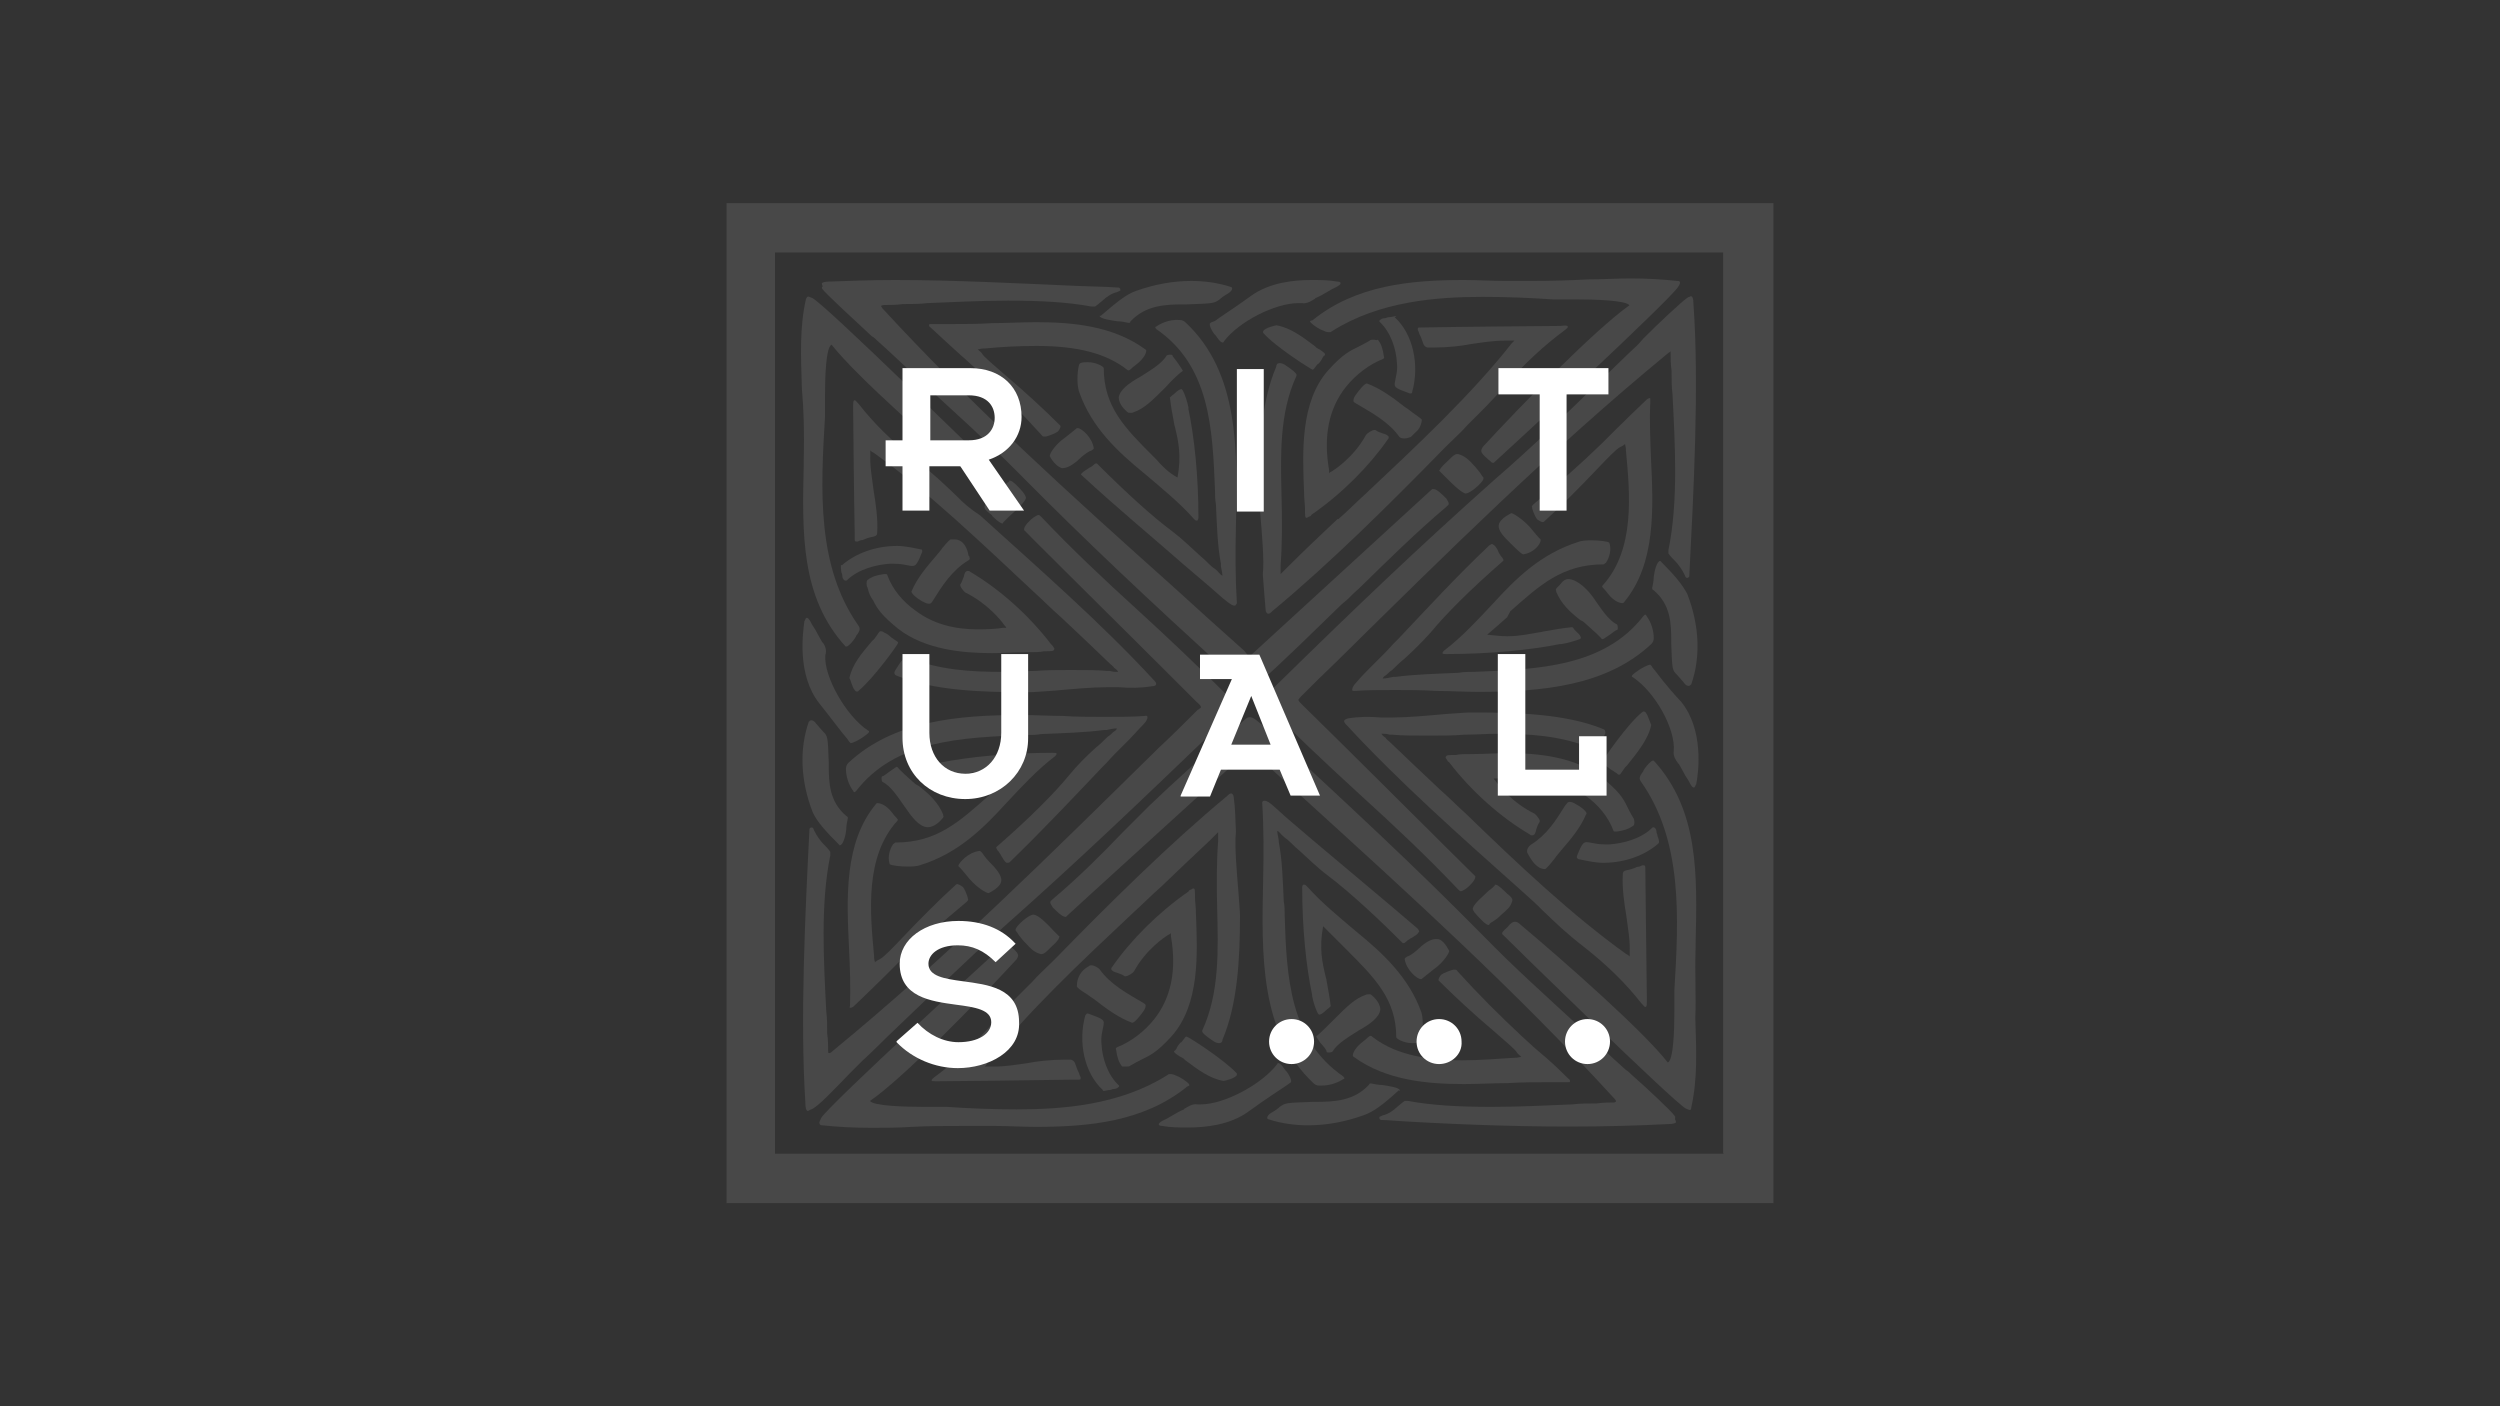 <?xml version="1.0" encoding="utf-8"?>
<!-- Generator: Adobe Illustrator 27.6.1, SVG Export Plug-In . SVG Version: 6.00 Build 0)  -->
<svg version="1.1" id="Layer_1" xmlns="http://www.w3.org/2000/svg" xmlns:xlink="http://www.w3.org/1999/xlink" x="0px" y="0px"
	 viewBox="0 0 800 450" style="enable-background:new 0 0 800 450;" xml:space="preserve">
<rect x="0" y="0" width="800" height="450" fill="#333333" stroke="none"/>
<style type="text/css">
	.st0{opacity:0.41;}
	.st1{opacity:0.25;}
	.st2{fill:#FFFFFF;}
</style>
<g class="st0">
	<g class="st1">
		<path class="st2" d="M232.5,65v320h335V65H232.5z M551.7,369.2H248V80.8h303.4v288.3H551.7z"/>
		<path class="st2" d="M263.1,92.4c0.8,1.3,10.2,9.9,14.8,14.2c0.5,0.5,1.1,1.1,1.6,1.3c5.4,4.8,10.5,9.7,15.3,14.2
			c10.5,9.7,20.4,18.5,30.6,28.7c22.5,22.8,41.8,40.8,68.7,65.4l0.5,0.5c3,2.7,4.3,3.8,5.4,3.8c0.8,0,1.3-0.3,1.9-1.1
			c9.1-8,18.8-17.7,27.4-26l1.9-1.6c1.3-1.3,2.7-2.7,4-3.8c9.1-8.9,17.7-17.4,27.6-25.8c0,0,0,0,0.3-0.3c0.3-0.3,0.5-0.3,0.5-0.8
			c0-0.3-0.3-0.8-0.8-1.6c-1.1-1.1-3-3-4-3c-0.3,0-0.3,0-0.5,0c-0.3,0.3-47.5,43.5-57.4,52.6c-0.5,0.5-1.1,1.1-1.3,1.1
			c0,0-0.3-0.3-0.3-0.5c-0.3-0.3-0.5-0.8-1.3-1.6c-7.5-6.7-15-13.4-22.3-20.1c-33-29.5-64.4-57.9-93.3-89.3
			c-0.5-0.8-0.5-0.8-0.5-0.8s0.5-0.3,1.1-0.3h0.3c1.6,0,3.5,0,5.6-0.3c2.7,0,5.4,0,7.8-0.3c7.8-0.3,16.9-0.8,25.8-0.8
			c10.7,0,19.3,0.5,26.8,1.9c0.5,0,0.8,0,1.1,0c0.8-0.5,1.6-1.3,2.4-1.9c1.1-1.1,3-2.4,4.6-2.7c0.5-0.3,0.8-0.3,1.1-0.5
			c0-0.3,0-0.3,0-0.5c-0.3-0.5-0.3-0.5-1.1-0.5c-4-0.3-8.3-0.3-12.6-0.5c-18.5-0.8-39.4-1.9-58.5-1.9c-8,0-14.8,0.3-20.9,0.5
			c-1.6,0-2.1,0.3-2.4,0.5c0,0.3,0,0.5,0.3,1.1C262.8,91.8,263.1,92.1,263.1,92.4z"/>
		<path class="st2" d="M375.2,113.8c0-0.3-0.3-0.3-0.8-0.3c0,0-0.8,0-1.1,0.3c-1.6,2.7-5.4,4.8-8.3,6.7c-3.8,2.1-6.7,4.3-7,6.7
			c0,1.3,0.8,3,2.7,4.6c0.3,0.3,0.5,0.3,0.8,0.3c0.3,0,0.3,0,0.5,0h0.3c4-1.3,6.7-4.3,9.7-7.2c0.3-0.3,0.8-0.8,1.1-1.1
			c2.1-2.4,4.8-4.8,5.4-5.1l0,0l0,0c0-0.3-0.3-0.5-1.3-2.1C376.3,115.2,375.2,114.1,375.2,113.8z"/>
		<path class="st2" d="M339.8,149.8h0.3c1.9,0,4.3-1.9,5.9-3.5c1.3-1.1,2.4-1.9,3.2-2.1c0.5-0.3,0.8-0.5,0.8-0.8
			c-0.5-3.5-4-6.4-5.1-6.4c-0.3,0-0.3,0-0.3,0c-0.3,0.3-3,2.4-4,3.2c-3,2.1-5.1,5.4-4.6,5.9C337.1,148.2,338.7,149.5,339.8,149.8z"
			/>
		<path class="st2" d="M370.1,147.1L369,146c-8.9-8.9-15.8-15.8-15.8-28.2c0-0.5-2.4-1.9-5.1-1.9c-0.8,0-1.6,0-2.4,0.3l-0.3,0.3
			c-0.5,1.1-1.1,6.2,0,9.1c4,11.3,12.3,19,20.9,26c5.4,4.6,11,9.1,15.8,14.5c0.3,0.3,0.5,0.5,0.8,0.5h0.3c0-0.3,0.3-0.3,0.3-1.1
			c0-13.1-1.3-25.5-3.2-34.6c0-0.3,0-0.3,0-0.5c-0.3-1.6-1.1-4.3-1.9-5.6l-0.3-0.3c-0.5,0-1.3,0.5-2.1,1.3c-0.5,0.5-1.1,0.8-1.3,1.1
			c-0.3,0.3-0.5,0.3-0.3,0.5c0.3,2.7,0.8,5.4,1.3,8c0,0.5,0.3,1.1,0.3,1.3c1.1,4.6,2.1,9.1,0.8,16.1
			C374.1,151.4,371.7,149,370.1,147.1z"/>
		<path class="st2" d="M331.5,103.1c-4.6,0-9.4,0.3-13.9,0.3c-4.6,0.3-9.1,0.3-13.4,0.3c-2.1,0-4,0-5.9,0c-0.3,0-0.3,0-0.5,0
			s-0.5,0-0.5,0.3s0,0.5,0.5,0.8c3.2,3,6.4,5.9,9.7,8.9c1.9,1.6,3.5,3.2,5.1,4.6c7.2,6.7,13.9,13.4,20.7,20.9
			c0.3,0.5,0.5,0.5,0.8,0.5h0.3c0,0,0,0,0.3,0c1.1-0.3,3.2-1.1,3.8-1.6c0.5-0.5,1.1-1.6,0.8-1.9c-4.8-4.8-11.5-11-17.2-15.8
			c-4-3.5-7.5-6.4-7.8-7.2c-0.3-0.5-0.8-0.8-1.1-1.1l-0.3-0.3c0.3,0,1.1-0.3,2.1-0.3h0.3c5.1-0.5,10.7-0.8,16.4-0.8
			c13.1,0,22.5,2.4,29.2,7.8c0,0,0,0,0.3,0c0.3,0,0.5-0.3,0.8-0.5c0.3-0.3,0.8-0.8,1.3-1.1c3.2-2.4,3.5-4.3,3.5-4.6
			c0-0.3,0-0.3-0.3-0.5C356.1,104.2,343,103.1,331.5,103.1z"/>
		<path class="st2" d="M346.5,152.4c10.7,9.9,21.7,19,32.2,28.2l1.3,1.1c2.4,2.1,5.1,4.3,7.5,6.4c1.9,1.6,3.5,3.2,5.4,4.6
			c1.1,0.8,1.6,1.1,2.1,1.1c0.3,0,0.3,0,0.5-0.3c0.3-0.3,0.3-0.5,0.3-0.5c-0.5-7.8-0.5-16.4-0.3-24.9c0.5-23.9,1.1-48.8-16.1-64.9
			c-0.5-0.5-1.1-0.8-1.9-0.8c-3.5-0.3-6.4,1.3-7.5,2.1c-0.3,0-0.3,0.3-0.3,0.3c0,0.3,0.3,0.3,0.3,0.5c17.2,11.8,18,31.9,18.8,51.5
			c0,1.6,0,3,0.3,4.6c0.3,6.7,0.5,13.4,1.6,19v0.8c0.3,1.6,0.5,2.7,0.5,3c-0.3,0-0.8-0.5-1.3-1.1s-1.1-1.1-1.9-1.6
			c-1.3-1.1-2.4-2.4-3.8-3.5c-3-2.7-5.9-5.6-9.1-8c-6.2-4.6-14.2-11.8-24.1-21.7c0,0,0,0-0.3,0s-0.5,0.3-0.8,0.5
			c-0.3,0.3-0.5,0.5-1.1,0.8c-0.3,0-0.5,0.3-0.5,0.3c-1.3,0.8-2.1,1.3-2.4,1.9C346,151.9,346.2,152.2,346.5,152.4z"/>
		<path class="st2" d="M351.9,101.2c0.3,0.8,3.5,1.3,5.6,1.6c1.1,0,2.7,0.3,3.5,0.5h0.3c0.3,0,0.3,0,0.5-0.5l0,0
			c4.8-5.1,11-5.4,17.2-5.4h0.8c8.6-0.3,8.6-0.3,10.5-1.6c0.5-0.5,1.3-1.1,2.7-1.9c0.8-0.5,1.3-1.1,1.3-1.6c0-0.3-0.3-0.5-0.5-0.5
			c-4-1.3-8.3-1.9-12.6-1.9c-5.9,0-11.8,1.1-17.7,3.2c-3.2,1.1-6.4,3.8-11.3,8C351.9,100.9,351.9,100.9,351.9,101.2z"/>
		<path class="st2" d="M422.4,111.9c-0.5-0.3-1.1-0.5-1.3-0.8l-0.3-0.3c-4-3-7.8-5.9-12.3-6.7c-0.3,0-3.8,0.8-4.3,1.9
			c0,0.3,0,0.5,0,0.5c4,4.6,15.6,11.8,15.8,11.8l0,0c0.3,0,0.5-0.3,1.1-1.1c0.3-0.3,0.5-0.8,0.8-0.8c0.5-0.5,1.1-1.3,1.3-1.9
			c0.3-0.5,0.5-0.8,0.8-0.8c0,0,0,0,0-0.3C424,113,423.5,112.7,422.4,111.9z"/>
		<path class="st2" d="M446.5,101.2c-0.5,0-1.3,0.3-2.1,0.3c-0.5,0-0.8,0.3-1.1,0.3c-1.1,0-1.6,0.5-1.9,0.8c0,0.3,0,0.3,0,0.3
			c3.8,3.5,5.4,9.1,5.6,13.1c0.3,2.7-0.3,4.3-0.5,5.6c-0.5,2.4-0.5,2.4,4.6,4.3c0.3,0,0.3,0,0.3,0c0.5,0,0.5-0.3,0.5-0.5
			c2.4-8.6,0.3-18.5-5.6-23.9C447.1,101.2,446.8,101.2,446.5,101.2z"/>
		<path class="st2" d="M449.5,130.2c-3.8-3-7.8-5.9-12.1-7.5l0,0c-0.8,0-2.7,2.4-3.8,4c-0.5,0.8-0.5,1.3-0.5,1.6s0.3,0.5,0.8,0.8
			c5.1,3,10.5,5.9,13.9,10.7c0.3,0.3,0.8,0.5,1.6,0.5c0.8,0,1.6-0.3,2.1-0.5c0.5-0.5,0.8-0.8,1.1-1.1c1.3-1.1,2.1-2.1,2.4-4.3
			c0-0.3-0.8-0.8-3-2.4C451.4,131.5,450.3,130.7,449.5,130.2z"/>
		<path class="st2" d="M439.6,108.7c-0.5,0-1.1,0-1.3,0.3c-1.3,0.8-2.4,1.3-3.5,1.9c-2.7,1.3-5.1,2.4-9.7,7.5
			c-9.1,10.2-8.3,26.3-7.8,39.2c0,2.1,0.3,4,0.3,5.1c0,2.4,0,3,0.5,3l0,0c0.3,0,0.5-0.3,1.1-0.5c0.3,0,0.3-0.3,0.5-0.5
			c9.7-6.7,18.5-15.6,24.4-24.1c0.3-0.3,0.3-0.5,0.3-0.8c-0.3-0.5-0.8-0.8-1.9-1.1c-0.8-0.3-1.6-0.5-2.4-1.1h-0.3
			c-0.8,0-2.4,1.1-2.7,1.6c-3.8,7-9.9,11-10.7,11.5c-0.5,0.3-1.1,0.5-1.1,0.8l0,0c0,0,0,0,0-0.3c0-0.3,0-0.5,0-0.8
			c-1.9-11,0-19.8,5.4-26.6c3.2-4,7.5-7.2,11.8-8.9c0.5-0.3,0.5-0.3,0.3-1.1l0,0c-0.3-2.1-0.8-3.8-1.9-5.1
			C440.4,109,440.1,108.7,439.6,108.7z"/>
		<path class="st2" d="M460.5,150.6c0.3,0.3,1.1,1.1,1.9,1.9c2.1,2.1,4.8,4.8,6.4,5.4c0,0,0,0,0.3,0c1.3,0,5.1-3.2,5.6-4.6
			c0-0.3,0-0.5,0-0.5s-0.5-0.5-0.8-1.1c-0.5-0.8-1.3-1.6-1.9-2.4c-2.1-2.4-3.5-3.5-5.4-4h-0.3c-0.8,0-1.6,0.8-2.4,1.6
			c-0.3,0.3-0.3,0.3-0.5,0.5c-2.7,2.4-2.7,3-2.7,3.2C460.5,150.3,460.5,150.3,460.5,150.6z"/>
		<path class="st2" d="M387.3,103.4c-0.8,0.5,1.3,3.8,1.6,3.8c1.6,2.4,2.1,2.4,2.4,2.4c0,0,0.3,0,0.3-0.3
			c4.8-6.4,16.4-12.3,23.9-12.3c0.3,0,0.8,0,1.1,0c1.6,0.3,3.2-0.8,4-1.3c0.3,0,0.3-0.3,0.3-0.3c1.3-0.5,2.7-1.3,4-2.1
			c0.8-0.5,1.9-1.1,3-1.6c0.8-0.5,1.1-0.8,1.1-1.1c0-0.3-0.5-0.5-1.1-0.5c-2.7-0.5-5.6-0.5-8.3-0.5c-5.6,0-13.4,0.8-19.3,5.1
			c-5.9,4.3-9.9,6.7-11.5,8C387.8,103.1,387.5,103.1,387.3,103.4z"/>
		<path class="st2" d="M405,195.1c0,0.8,0.5,1.3,0.8,1.3c0.5,0,0.8-0.3,1.3-0.8c18.8-15.6,37.6-34.3,55.5-52.6c2.7-2.7,5.1-4.8,7-7
			c3.8-3.8,7.2-7,12.3-12.9c6.2-7,12.3-12.6,18.5-17.2c1.1-0.8,1.3-1.1,1.3-1.3c0-0.5-0.8-0.5-2.4-0.3c-3,0-35.1,0.3-44.8,0.5
			c-0.5,0-0.8,0-0.8,0.3c0,0.3,0,0.3,0,0.5c0.3,0.5,0.5,1.1,0.5,1.3c0.5,0.8,0.8,1.9,1.3,3.2c0.3,0.8,1.1,1.1,1.3,1.1
			c0.8,0,1.6,0,2.4,0c4,0,8.6-0.5,11.5-1.1c3.5-0.5,7.2-1.1,10.7-1.1c0.8,0,1.3,0,2.1,0c0.3,0,0.5,0,0.8,0s0.3,0,0.3,0l-0.3,0.3
			c-0.3,0.3-0.3,0.3-0.5,0.5c-12.9,16.4-30.3,32.7-46.9,48.3c-3,2.7-5.6,5.4-8.6,8h-0.3c-5.1,4.8-10.5,9.9-15.6,15
			c-0.5,0.5-1.1,1.1-1.3,1.3c-0.5,0.5-1.3,1.3-1.3,1.3c0-0.3,0-1.1,0-2.4v-0.5c0.5-6.4,0.5-14.2,0.3-21.7
			c-0.3-13.1-0.8-26.8,4.8-38.9c0-0.3,0.3-0.8-3.8-3.5c-0.5-0.3-1.1-0.5-1.6-0.5c-0.8,0-1.1,0.5-1.1,1.1
			c-4.8,11.3-5.6,25.8-5.6,39.7c0,1.3,0.3,4.3,0.5,7.5c0.5,6.2,1.3,14.8,0.8,19.3C404.4,188.4,404.7,191.3,405,195.1z"/>
		<path class="st2" d="M419.2,102.8c0,0.5,1.9,1.9,3.5,2.7c0.3,0,0.5,0.3,0.8,0.3c0.5,0.3,1.1,0.5,1.9,0.5c0.3,0,0.5,0,0.8-0.3
			c15.3-9.7,33.8-11,48.3-11c7.5,0,15,0.3,22.3,0.8h2.1c1.3,0,3,0,5.1,0c6.2,0,16.4,0.3,17.4,1.9c-11,7.8-34.6,31.9-46.9,45.3
			c-0.3,0.5-0.5,0.8-0.5,1.3c0,0.5,0.5,1.1,1.3,1.9c0.5,0.3,0.8,0.8,1.3,1.1c0.5,0.5,0.8,0.8,1.1,0.8h0.3c4.8-4.3,56.3-52,59-56.3
			c0.5-0.8,0.8-1.3,0.5-1.6c0-0.3-0.5-0.3-0.8-0.3c-4.6-0.5-9.4-0.8-15-0.8c-4.3,0-8.6,0.3-13.4,0.3c-5.6,0.3-11.5,0.5-18.2,0.5
			c-2.4,0-4.8,0-7.2,0h-1.3c-4.3,0-8.9-0.3-13.1-0.3c-16.9,0-34.6,1.6-48.5,12.9C419.2,102.6,419.2,102.8,419.2,102.8z"/>
		<path class="st2" d="M271.7,343.7c1.9-1.9,3.5-3.5,4.3-4.3c3-2.7,5.6-5.4,8.3-8c12.9-12.3,23.9-23.1,37-34.9
			c23.9-21.2,42.4-38.9,70.3-65.7c2.7-2.4,3.5-3.8,3.5-4.8c0-1.1-0.8-1.9-1.9-3c-9.9-9.9-20.4-19.8-28.4-27.1
			c-12.1-11-21.7-20.1-31.4-30.3c0,0,0,0-0.3-0.3c-0.3-0.3-0.5-0.5-0.8-0.5s-0.8,0.3-1.6,0.8c-1.1,0.8-3,2.7-3,3.8
			c0,0.3,0,0.3,0.3,0.5c0.3,0.5,45.9,45.6,54.7,54.5c0.8,0.8,1.6,1.3,1.6,1.9c0,0.3-0.3,0.3-0.5,0.5c0,0-0.3,0.3-0.5,0.3
			c-4.3,4.3-8.3,8.3-12.6,12.3c-34.9,34.3-67.9,67.1-104.1,96.8c-0.3,0.3-0.8,0.8-1.3,0.8c-0.3,0-0.3-0.3-0.3-0.8
			c0-1.6,0-3.5-0.3-5.4c0-2.4,0-5.1-0.3-7.2c-0.8-16.1-1.9-34.3,1.3-49.9c0-0.5,0-0.8,0-1.1c-0.5-0.8-1.3-1.6-2.1-2.4
			c-1.1-1.1-2.4-3-3-4.3c-0.3-0.5-0.3-1.1-0.8-1.1h-0.3c-0.5,0.3-0.5,0.3-0.5,1.1c-1.3,25.5-3,60.4-1.3,86.6c0,2.1,0.3,3,0.8,3
			c0.3,0,0.5-0.3,1.1-0.5C261.5,354.4,267.1,348.5,271.7,343.7z"/>
		<path class="st2" d="M292.6,250.6c-1.9-1.6-5.1-4.6-5.4-5.1c-0.3-0.3-0.5,0-2.4,1.3c-1.1,0.8-2.1,1.6-2.4,1.6c0,0-0.3,0-0.3,0.5
			c0,0.3,0,1.1,0.3,1.3c2.7,1.3,5.1,5.1,7,7.8c2.4,3.5,4.6,6.4,7.2,6.7h0.3c1.3,0,3-0.8,4.6-2.7c0.5-0.5,0.5-0.8,0.3-1.1
			c0,0,0,0,0-0.3c-1.6-3.8-4.3-6.4-7.8-9.1C293.4,251.2,292.8,250.9,292.6,250.6z"/>
		<path class="st2" d="M316.4,285.8L316.4,285.8c2.1-1.1,3.8-2.4,4-3.8c0.3-1.9-1.9-4.3-3.8-6.2c-1.3-1.3-1.9-2.4-2.4-3
			c-0.3-0.3-0.5-0.5-0.8-0.5l0,0c-3.8,0.5-6.4,3.8-6.7,4.6c0,0.3,0,0.3,0,0.3c0.5,0.3,2.4,2.7,3.5,4
			C312.7,284.1,315.6,285.8,316.4,285.8z"/>
		<path class="st2" d="M316.4,254.6c-9.4,8.3-16.6,15-29.8,15c-0.3,0-0.3,0.3-0.8,0.5c-0.3,0.5-2.1,3.2-1.1,6.4
			c0.3,0.5,3.8,0.8,5.6,0.8c1.1,0,3,0,4.3-0.5c12.1-3.8,20.1-11.8,27.4-19.8c4.8-5.1,9.7-10.5,15.6-15c0.3-0.3,0.5-0.5,0.5-0.8
			c0-0.3-0.5-0.3-1.1-0.3l0,0c-13.9,0-27.1,1.3-36.5,3.2c-0.3,0-0.3,0-0.5,0c-1.9,0.3-4.6,1.1-5.9,1.6l-0.3,0.3
			c0,0.5,0.5,1.3,1.3,1.9c0.5,0.5,1.1,1.1,1.1,1.3c0.3,0.3,0.3,0.3,0.5,0.3l0,0c3-0.3,5.9-0.8,8.6-1.3c0.5,0,1.1-0.3,1.6-0.3
			c3.2-0.5,6.4-1.3,10.5-1.3c2.1,0,4.3,0.3,6.4,0.5c-1.9,1.6-4.6,3.8-6.4,5.6L316.4,254.6z"/>
		<path class="st2" d="M271.9,322.5C271.9,322.5,272.2,322.5,271.9,322.5c0.5,0,0.5,0,1.1-0.3c3.2-3,6.4-6.2,9.4-9.1
			c1.6-1.6,3.2-3.2,4.8-4.8c7.2-7,14.2-13.1,22-19.6c0.5-0.5,0.8-0.8,0.5-1.1c0,0,0,0,0-0.3c-0.3-1.1-1.1-3-1.6-3.5
			c-0.8-0.5-1.6-1.1-2.1-0.8c-5.1,4.6-11.5,11-16.6,16.4c-3.8,4-6.7,7-7.8,7.5c-0.5,0.3-1.1,0.5-1.3,0.8c-0.3,0-0.3,0.3-0.3,0.3
			c0-0.3-0.3-0.8-0.3-1.9v-0.3c-1.3-13.9-3-31.7,7.5-43.2c0.3-0.3,0-0.5-0.5-1.1c-0.3-0.3-0.8-0.8-1.1-1.3c-2.4-3.2-4.6-3.2-4.8-3.2
			c-0.3,0-0.3,0-0.5,0.3c-10.2,12.3-9.4,29.8-8.6,46.4c0.3,6.2,0.5,12.3,0.3,18.2C271.9,322,271.9,322.2,271.9,322.5z"/>
		<path class="st2" d="M322.1,276.1C322.3,276.1,322.3,276.1,322.1,276.1c0.5,0,0.8,0,1.1-0.3c10.5-10.2,20.4-20.7,29.8-30.6
			l1.1-1.1c2.1-2.4,4.6-4.8,7-7.2c1.6-1.6,3.2-3.5,4.8-5.1c1.1-1.1,1.3-1.9,1.3-2.4c0-0.3-0.5-0.5-0.8-0.3c-3.8,0.3-8,0.3-13.1,0.3
			c-4.3,0-9.1,0-13.1-0.3c-4.3,0-8.9-0.3-13.4-0.3c-20.4,0-41,1.9-55.3,15.3c-0.5,0.5-0.8,1.1-0.8,1.9c0,2.4,0.8,5.1,2.4,7.2
			c0,0.3,0.3,0.3,0.3,0.3c0.3,0,0.3-0.3,0.5-0.3c12.6-16.4,33.8-17.2,54.5-18c1.6,0,3.2,0,4.8-0.3c7-0.3,14.2-0.5,20.1-1.3h0.8
			c1.3-0.3,2.4-0.5,3-0.5c0,0,0,0,0.3,0c0,0.3-0.5,0.8-1.1,1.1c-0.5,0.5-1.1,1.1-1.9,1.6c-1.1,1.1-2.4,2.4-3.8,3.5
			c-3,2.7-5.9,5.6-8.6,8.9c-4.6,5.6-12.3,13.4-23.1,22.8c-0.3,0.3,0,0.5,0.3,1.1c0.3,0.3,0.5,0.5,0.8,1.1c0.3,0.3,0.3,0.5,0.3,0.5
			C321,274.8,321.5,275.8,322.1,276.1z"/>
		<path class="st2" d="M268.7,270.5C268.7,270.7,269,270.7,268.7,270.5c1.1,0,1.9-3,2.1-5.1c0-1.1,0.3-2.7,0.5-3.5
			c0-0.5,0-0.5-0.5-0.8l0,0c-5.4-4.6-5.6-10.5-5.6-16.4v-0.8c-0.3-8.3-0.3-8.3-1.9-9.9c-0.5-0.5-1.1-1.3-2.1-2.4
			c-0.5-0.8-1.1-1.1-1.6-1.1s-0.5,0.3-0.8,0.5c-3,8.6-2.7,18.8,1.3,29C261.5,263,264.1,265.9,268.7,270.5z"/>
		<path class="st2" d="M273.5,220.8c0.3,0.5,0.5,0.5,0.8,0.5l0,0c0.3,0,0.3,0,0.5-0.3c4.8-4,12.6-14.8,12.6-15.3
			c0-0.3-0.3-0.5-1.3-1.1c-0.3-0.3-0.8-0.5-1.1-0.8c-0.5-0.5-1.3-1.1-1.9-1.3c-0.5-0.3-0.8-0.5-1.1-0.5c0,0,0,0-0.3,0
			c-0.3,0-0.5,0.5-1.3,1.6c-0.3,0.5-0.8,1.1-1.1,1.3l-0.3,0.3c-3.2,3.8-6.2,7.2-7.2,11.8C272.2,217.4,272.7,220,273.5,220.8z"/>
		<path class="st2" d="M269.2,182.8c0,0.5,0.3,0.8,0.3,1.1c0,1.1,0.5,1.9,1.1,1.9h0.3c3.8-3.8,9.7-5.1,13.7-5.4c0.5,0,1.1,0,1.6,0
			c1.9,0,3.2,0.3,4.3,0.5c2.4,0.5,2.7,0.5,4.6-4.3c0-0.3,0-0.5,0-0.5c0-0.3-0.3-0.3-0.5-0.3c-2.4-0.5-5.1-1.1-7.5-1.1
			c-7,0-13.4,2.4-17.7,6.2C269,180.6,269,181.1,269.2,182.8z"/>
		<path class="st2" d="M305.4,172.6c-0.3,0-0.8,0-1.1,0c-0.3,0-1.1,0.8-2.7,2.7c-0.5,0.8-1.3,1.6-1.9,2.4c-3,3.5-6.2,7.2-8,11.5
			c-0.3,0.8,2.7,3,4,3.5c0.5,0.3,1.1,0.5,1.6,0.5s0.8-0.3,1.1-0.8c3-4.8,6.2-9.9,11.5-13.1c0.5-0.3,0.5-0.5,0.3-1.1
			c0-0.3-0.3-0.3-0.3-0.5C309.7,176.3,308.7,172.6,305.4,172.6z"/>
		<path class="st2" d="M279.4,192.1c1.3,2.7,2.7,4.8,8,9.1c8.6,6.7,20.7,7.8,30,7.8l0,0c3.8,0,7.5-0.3,11.3-0.3c2.4,0,4.3,0,5.4-0.3
			c2.4,0,3,0,3.2-0.5c0.3-0.3,0-0.5-0.5-1.3c-0.3-0.3-0.3-0.3-0.5-0.5c-7.2-9.4-16.6-17.7-25.8-23.1c-0.3-0.3-0.5-0.3-0.8-0.3
			c-0.8,0-1.1,0.8-1.3,1.9c-0.3,0.5-0.5,1.6-1.1,2.4c0,0,0,0.3,0,0.5c0.3,0.8,1.3,1.9,1.6,2.1c7.2,3.5,11.8,9.4,12.3,10.2
			c0.3,0.5,0.8,0.8,0.8,1.1l0,0c0,0,0,0-0.3,0s-0.5,0-0.8,0c-1.6,0.3-4.6,0.5-8,0.5c-7.8,0-14.5-1.9-19.8-5.9c-4.3-3-7.5-7-9.1-11.3
			c0-0.3-0.3-0.5-0.5-0.5s-0.3,0-0.5,0l0,0c-2.4,0.3-4,0.8-5.4,1.9c-0.5,0.5-0.3,2.1,0,2.4C278.1,190,278.6,191.1,279.4,192.1z"/>
		<path class="st2" d="M317.5,165.1c2.4,2.4,3.2,2.4,3.2,2.4c0.3,0,0.3,0,0.3-0.3c0.3-0.3,1.1-1.1,1.9-1.9c2.1-1.9,5.1-4.6,5.4-5.9
			c0-0.5-0.3-1.1-1.1-2.1c-1.1-1.3-3.2-3.5-4-3.5c-0.3,0-0.3,0-0.3,0.3c0,0-0.8,0.5-1.3,1.1c-0.8,0.5-1.9,1.6-2.7,2.1
			c-2.4,2.1-3.2,2.7-3.8,4.6c-0.3,0.8,0.5,1.6,1.6,2.4C317.3,164.8,317.5,164.8,317.5,165.1z"/>
		<path class="st2" d="M263.3,205.6c-0.3,0-0.3-0.3-0.3-0.3c-0.8-1.3-1.3-2.4-2.1-3.8c-0.5-0.8-1.1-1.6-1.6-2.7
			c-0.5-0.8-0.8-1.1-1.1-1.1c-0.5,0-0.5,0.8-0.8,1.1c-0.5,3.8-2.4,17.2,4.8,26.3c4.3,5.4,7.2,9.4,8.9,11.3c0.5,0.8,0.8,1.1,0.8,1.1
			l0.3,0.3c0.8,0,2.7-1.1,3.5-1.6c2.4-1.6,2.4-1.9,2.4-2.1c0,0,0-0.3-0.3-0.3c-7.2-4.8-14.2-17.4-13.7-24.1
			C264.7,208,263.9,206.4,263.3,205.6z"/>
		<path class="st2" d="M306.3,158.9c-4-3.8-7.2-7-13.4-11.8c-7.5-5.9-13.4-11.8-18-17.7c-0.8-0.8-1.1-1.3-1.3-1.3h-0.3
			c-0.3,0.3-0.3,0.8-0.3,2.1c0,2.7,0.3,30.8,0.5,40.2v2.1c0,0.3,0,0.8,0.5,0.8c0,0,0.3,0,0.5,0c0.5-0.3,1.1-0.5,1.6-0.5
			c1.1-0.5,1.9-0.8,3.5-1.1c1.1-0.3,1.1-0.8,1.1-1.3c0.3-4-0.5-9.7-1.1-13.1c-0.5-4-1.3-8.3-1.1-12.1c0-0.3,0-0.5,0-0.8
			c0-0.3,0-0.3,0-0.3l0.3,0.3c0.3,0.3,0.5,0.3,0.8,0.5c17.2,12.3,34.3,28.7,51.2,44.5c3,2.7,5.6,5.4,8.6,8c4.6,4.3,10.5,9.9,15.8,15
			c0.5,0.5,1.1,0.8,1.3,1.3c0.8,0.5,1.3,1.1,1.3,1.3c0,0,0,0-0.5,0c-0.5,0-1.1,0-2.1-0.3h-0.8c-3.2-0.3-7-0.3-11.8-0.3
			c-4,0-7.8,0-11.3,0.3c-3.5,0-7.2,0.3-10.7,0.3c-9.4,0-20.4-0.5-30.3-4.8c-0.5-0.3-1.9,1.1-3.5,3.8c-0.5,0.8-0.8,1.3-0.5,1.6
			c0,0.5,0.5,0.5,1.1,0.8c11.5,4.6,26.8,5.1,40.2,5.1c0.5,0,1.3,0,1.9,0c1.6,0,4.6-0.3,8-0.5c5.4-0.5,12.1-1.1,16.9-1.1
			c1.3,0,2.4,0,3.5,0c3.8,0.3,7,0.3,10.7-0.3c0.8,0,1.3-0.3,1.3-0.5c0.3-0.5-0.3-1.1-0.8-1.6c-16.6-18-36.5-35.4-55.5-52.6
			C310.5,162.9,308.1,160.8,306.3,158.9z"/>
		<path class="st2" d="M257.2,147.1v1.3c-0.5,22-1.1,42.6,13.4,58.5h0.3c0.5,0,2.1-1.6,3-3.2c0-0.3,0.3-0.5,0.5-0.8
			c0.5-0.8,1.1-1.6,0.3-2.7c-13.4-19-12.1-43.5-10.7-66.8v-1.9c0-1.1,0-3,0-4.8c0-6.2,0.3-15.6,2.1-16.4
			c8.3,10.5,33.5,32.7,47.7,44.5c0.3,0.3,0.8,0.5,1.3,0.5c0.5,0,1.3-0.3,2.1-1.1c0.3-0.5,0.8-0.8,1.3-1.3c0.5-0.5,0.8-0.8,0.8-1.1
			v-0.3c-4.6-4.3-54.7-53.6-59.3-56.1c-0.8-0.3-1.1-0.5-1.3-0.5c-0.5,0-0.5,0.3-0.8,0.8c-2.1,9.4-1.6,18.2-1.3,28.7
			C257.2,131,257.4,138.2,257.2,147.1z"/>
		<path class="st2" d="M535.9,357.1c-0.8-1.3-9.1-9.1-13.7-13.1c-0.8-0.8-1.3-1.3-1.9-1.6c-5.4-4.8-10.5-9.7-15.3-14.2
			c-10.5-9.7-20.4-18.5-30.6-29c-22.5-22.8-42.1-40.8-68.9-65.7l-0.5-0.5c-3-2.7-4-3.5-5.1-3.5c-0.5,0-1.1,0.3-1.6,0.8
			c-1.3,1.3-3,2.7-4.6,4c-8.6,7.5-18.2,16.1-26,23.6c-3,3-5.6,5.6-8.3,8.3c-7.2,7.5-14.2,14.5-22.5,21.5c0,0,0,0-0.3,0.3
			c-0.3,0.3-0.5,0.3-0.5,0.8c0,0.3,0.3,0.8,0.8,1.6c1.1,1.1,3,3,4,3c0.3,0,0.3,0,0.5-0.3s47.5-43.2,57.1-52c0.3-0.3,0.5-0.5,0.8-0.8
			c0.3-0.3,0.5-0.5,0.8-0.5l0.3,0.3c0.3,0.3,0.5,0.5,1.1,1.1c5.1,4.6,10.2,9.4,15.3,13.9c35.1,31.9,68.4,62.2,99.2,95.8
			c0.5,0.5,1.3,1.3,1.1,1.6c0,0,0,0-0.5,0.3c-1.6,0-3.8,0-5.6,0.3c-2.7,0-5.4,0-7.8,0.3c-7.5,0.3-16.9,0.8-25.8,0.8
			c-10.7,0-19.3-0.5-26.8-1.9c-0.5,0-0.8,0-1.1,0c-0.8,0.5-1.6,1.3-2.4,1.9c-1.1,1.1-3,2.4-4.6,2.7c-0.5,0.3-0.8,0.3-1.1,0.5
			c0,0.3,0,0.3,0,0.5c0.3,0.5,0.3,0.5,1.1,0.5c19.6,1.3,40.8,2.1,59.5,2.1c11.5,0,22.3-0.3,31.9-0.8c1.6,0,2.1-0.3,2.4-0.5
			c0-0.3,0-0.5-0.3-1.1C536.1,357.4,536.1,357.4,535.9,357.1z"/>
		<path class="st2" d="M424.5,336.5c0,0.3,0.3,0.3,0.8,0.3c0,0,0.8,0,1.1-0.3c1.6-2.7,5.4-4.8,8.3-6.7c3.8-2.1,6.7-4.3,7-6.7
			c0-1.3-0.8-3-2.7-4.6c-0.5-0.5-0.8-0.3-1.3-0.3h-0.3c-4,1.3-6.7,4.3-9.7,7.2c-0.3,0.3-0.8,0.8-1.1,1.1c-1.6,1.6-4.8,4.8-5.4,5.1
			l0,0l0,0c0,0.3,0.3,0.5,1.3,2.1C423.5,334.8,424.5,335.9,424.5,336.5z"/>
		<path class="st2" d="M459.9,300.5c0,0-0.3,0-0.5,0c-1.9,0-4.3,1.9-5.9,3.5c-1.3,1.1-2.4,1.9-3.2,2.1c-0.5,0.3-0.8,0.5-0.8,0.8
			c0.5,3.5,4,6.4,5.1,6.4c0.3,0,0.3,0,0.3,0c0.3-0.3,3-2.4,4-3.2c3-2.1,5.1-5.4,4.8-5.9C462.6,302.1,461.3,300.5,459.9,300.5z"/>
		<path class="st2" d="M429.9,302.9l1.1,1.1c8.9,8.9,15.8,15.8,15.8,27.9c0,0.5,2.4,1.9,5.1,1.9c0.8,0,1.6,0,2.4-0.3l0.3-0.3
			c0.5-1.1,1.1-6.2,0.3-9.1c-4-11.3-12.3-19-20.9-26c-5.4-4.6-11-9.1-15.8-14.5c-0.3-0.3-0.5-0.5-0.8-0.5H417c0,0-0.3,0.3-0.3,0.8
			c0,13.4,1.3,25.5,3.2,34.6c0,0.3,0,0.3,0,0.3c0.3,1.6,1.1,4.3,1.9,5.6l0.3,0.3c0.5,0,1.3-0.5,2.1-1.3c0.5-0.5,1.1-0.8,1.3-1.1
			s0.5-0.3,0.3-0.5c-0.3-2.7-0.8-5.1-1.3-8c0-0.5-0.3-1.1-0.3-1.3c-1.1-4.6-2.1-9.1-0.8-16.1C425.6,298.6,428,301,429.9,302.9z"/>
		<path class="st2" d="M468.5,346.9c4.6,0,9.4-0.3,13.9-0.3c4.6-0.3,9.1-0.3,13.4-0.3c2.1,0,4,0,5.6,0c0.3,0,0.3,0,0.5,0
			c0.3,0,0.5,0,0.5-0.3s0-0.5-0.5-0.8c-3.2-3.2-6.4-6.2-9.7-8.9c-1.9-1.6-3.5-3.2-5.1-4.6c-7.2-6.7-13.9-13.4-20.7-20.9
			c-0.3-0.5-0.5-0.5-0.8-0.5h-0.3c0,0,0,0-0.3,0c-1.1,0.3-3.2,1.1-3.8,1.6c-0.5,0.5-1.1,1.6-0.8,1.9c4.8,4.8,11.5,11,17.2,15.8
			c4,3.5,7.5,6.4,7.8,7.2c0.3,0.5,0.8,0.8,1.1,1.1l0.3,0.3c-0.3,0-1.1,0.3-2.1,0.3h-0.3c-5.1,0.3-10.7,0.8-16.4,0.8
			c-13.1,0-22.5-2.4-29.2-7.8c0,0,0,0-0.3,0s-0.5,0.3-0.8,0.5s-0.8,0.8-1.3,1.1c-3.2,2.4-3.5,4.3-3.5,4.6s0,0.3,0.3,0.5
			C443.6,345.8,457,346.9,468.5,346.9z"/>
		<path class="st2" d="M421.1,269.7l-1.3-1.1c-2.4-2.1-5.1-4.3-7.5-6.4c-1.9-1.6-3.5-3.2-5.4-4.8c-1.3-1.1-2.1-1.3-2.7-1.1
			c-0.3,0.3-0.3,0.5-0.3,0.5c0.5,7.8,0.5,16.4,0.3,24.9c-0.5,23.9-1.1,48.8,16.1,64.9c0.5,0.5,1.1,0.8,1.9,0.8c0.3,0,0.3,0,0.5,0
			c3.5,0,5.9-1.3,7.2-2.1c0.3,0,0.3-0.3,0.3-0.3c0-0.3-0.3-0.3-0.3-0.5c-17.2-11.8-18.2-31.9-18.8-51.5c0-1.6,0-3-0.3-4.6
			c-0.3-6.7-0.5-13.4-1.6-19v-0.5c-0.3-1.6-0.5-2.7-0.5-3c0.3,0,0.8,0.5,1.3,1.1c0.5,0.5,1.1,1.1,1.9,1.6c1.3,1.1,2.4,2.4,3.8,3.5
			c3,2.7,5.9,5.6,9.1,8c7.5,5.6,17.4,15,24.1,21.7c0,0,0,0,0.3,0s0.5-0.3,0.8-0.5c0.3-0.3,0.5-0.5,1.1-0.8c0.3-0.3,0.5-0.3,0.5-0.3
			c1.3-0.8,2.1-1.3,2.4-1.9c0.3-0.3,0-0.5-0.3-1.1C442.5,287.6,431.5,278.5,421.1,269.7z"/>
		<path class="st2" d="M447.9,348.8c-0.3-0.8-3.5-1.3-5.6-1.6c-1.1,0-2.7-0.3-3.5-0.5h-0.3c-0.3,0-0.3,0.3-0.5,0.5l0,0
			c-4.8,5.1-11,5.4-17.2,5.4H420c-8.6,0.3-8.6,0.3-10.5,1.6c-0.5,0.5-1.3,1.1-2.7,1.9c-0.8,0.5-1.3,1.1-1.3,1.6
			c0,0.3,0.3,0.5,0.5,0.5c4,1.3,8.3,1.9,12.6,1.9c5.9,0,11.8-1.1,17.7-3.2c3.2-1.1,6.4-3.5,11.3-8
			C447.9,349.1,448.1,349.1,447.9,348.8z"/>
		<path class="st2" d="M377.6,338.1c0.5,0.3,1.1,0.5,1.3,0.8l0.3,0.3c4,3,7.8,5.9,12.3,6.7l0,0c0.3,0,3.8-0.8,4.3-1.9
			c0-0.3,0-0.5,0-0.5c-4.3-4.6-15.6-11.8-16.1-11.8c-0.3,0-0.5,0.3-1.1,1.1c-0.3,0.3-0.5,0.8-0.8,0.8c-0.5,0.5-1.1,1.3-1.3,1.9
			c-0.3,0.5-0.5,0.8-0.8,0.8c0,0,0,0,0,0.3C376,337,376.3,337.3,377.6,338.1z"/>
		<path class="st2" d="M353.2,349.1c0.5,0,1.3-0.3,1.9-0.3c0.5,0,0.8-0.3,1.1-0.3c1.1,0,1.6-0.5,1.9-0.8c0-0.3,0-0.3,0-0.3
			c-3.8-3.5-5.4-9.1-5.6-13.1c-0.3-2.7,0.3-4.3,0.5-5.6c0.5-2.4,0.5-2.4-4.6-4.3c-0.8-0.3-0.8,0.3-1.1,0.5
			c-2.4,8.6-0.3,18.5,5.6,23.9C352.9,349.1,352.9,349.1,353.2,349.1z"/>
		<path class="st2" d="M350.2,319.8c3.8,3,7.8,5.9,12.1,7.5l0,0c0.8,0,2.7-2.4,3.8-4c0.5-0.8,0.5-1.3,0.5-1.6c0-0.3-0.3-0.5-0.8-0.8
			c-5.1-3-10.5-5.9-13.9-10.7c-0.5-0.5-1.6-1.3-2.7-1.3c-0.3,0-0.5,0-0.8,0.3c-2.4,1.3-3.8,3.5-3.8,6.4c0,0.3,0.8,1.1,3,2.4
			C348.6,318.7,349.4,319.3,350.2,319.8z"/>
		<path class="st2" d="M360.4,341.3c0.5,0,1.1,0,1.3-0.3c1.3-0.8,2.4-1.3,3.5-1.9c2.7-1.3,5.1-2.4,9.7-7.5
			c9.1-10.2,8.3-26.3,7.8-39.2c0-2.1-0.3-4-0.3-5.1c0-2.4,0-3-0.5-3c-0.3,0-0.5,0.3-1.1,0.5c-0.3,0-0.3,0.3-0.5,0.5
			c-9.7,6.7-18.5,15.6-24.4,24.1c-0.3,0.3-0.3,0.5-0.3,0.8c0.3,0.5,0.8,0.8,1.9,1.1c0.8,0.3,1.6,0.5,2.4,1.1h0.3
			c0.8,0,2.4-1.1,2.7-1.6c3.8-7,9.9-11,10.7-11.5c0.5-0.3,1.1-0.5,1.1-0.8l0,0c0,0,0,0,0,0.3c0,0.3,0,0.5,0,0.8
			c1.9,11,0,19.8-5.4,26.6c-3.2,4-7.5,7.2-11.8,8.9c-0.5,0.3-0.5,0.3-0.3,1.1l0,0c0.3,2.1,0.8,3.8,1.9,5.1
			C359.4,341.3,359.9,341.3,360.4,341.3z"/>
		<path class="st2" d="M339,299.7c-0.3-0.3-1.1-1.1-1.9-1.9c-1.9-2.1-4.6-4.8-6.2-5.1c0,0,0,0-0.3,0c-1.3,0-5.1,3.2-5.6,4.6
			c0,0.3,0,0.5,0,0.5s0.5,0.5,0.8,1.1c0.5,0.8,1.3,1.6,1.9,2.4l0.5,0.5c1.9,2.1,3,3,4.8,3.5h0.3c0.8,0,1.6-0.8,2.4-1.6
			c0.3-0.3,0.3-0.3,0.5-0.5c2.7-2.4,2.7-3,2.7-3.2C339.2,299.7,339.2,299.7,339,299.7z"/>
		<path class="st2" d="M413,346.4c0.8-0.5-1.3-3.8-1.6-3.8c-1.6-2.4-2.1-2.4-2.4-2.4c0,0-0.3,0-0.3,0.3
			c-4.8,6.4-16.9,12.9-24.4,12.9c-0.3,0-0.8,0-1.1,0c-1.6-0.3-3.2,0.8-4,1.3c-0.3,0-0.3,0.3-0.3,0.3c-1.3,0.5-2.7,1.3-4,2.1
			c-0.8,0.5-1.9,1.1-3,1.6c-0.8,0.5-1.1,0.8-1.1,1.1s0.5,0.5,1.1,0.5c2.7,0.5,5.6,0.5,8.3,0.5c5.6,0,13.4-0.8,19.3-5.1
			c5.9-4.3,10.2-7,12.1-8.3C412.7,346.6,413,346.4,413,346.4z"/>
		<path class="st2" d="M394.8,255.2c0-0.8-0.5-1.3-0.8-1.3c-0.5,0-0.8,0.3-1.3,0.8c-18.8,15.6-37.6,34.3-55.5,52.6
			c-2.7,2.7-5.1,4.8-7,7c-3.8,3.8-7.2,7-12.3,12.9c-6.2,7-12.3,12.6-18.5,17.2c-1.1,0.8-1.3,1.1-1.3,1.3c0,0.3,0.5,0.3,1.3,0.3
			c0.3,0,0.5,0,0.8,0c2.7,0,31.4-0.3,42.1-0.5h2.7c0.5,0,0.8,0,0.8-0.3s0-0.3,0-0.5c-0.3-0.5-0.5-1.1-0.5-1.3
			c-0.5-0.8-0.8-1.9-1.3-3.2c-0.3-0.8-1.1-1.1-1.3-1.1c-0.8,0-1.6,0-2.4,0c-4,0-8.6,0.5-11.5,1.1l0,0c-3.5,0.5-7.2,1.1-10.5,1.1
			c-0.8,0-1.3,0-2.1,0c-0.3,0-0.5,0-0.8,0c-0.3,0-0.3,0-0.3,0l0.3-0.3c0.3-0.3,0.3-0.3,0.5-0.8c12.9-16.4,30.3-32.7,46.9-48.3
			c3-2.7,5.6-5.4,8.6-8c5.6-5.4,10.7-10.2,15.8-15c0.5-0.5,1.1-1.1,1.3-1.3c0.5-0.5,1.3-1.3,1.3-1.3c0,0.3,0,1.1,0,2.4v0.5
			c-0.5,6.4-0.5,14.2-0.3,21.7c0.3,13.1,0.8,26.8-4.8,38.9c0,0.3-0.3,0.8,3.8,3.5c0.5,0.3,1.1,0.5,1.6,0.5c0.8,0,1.1-0.5,1.1-1.1
			c4.8-11.3,5.6-25.8,5.6-39.7c0-1.3-0.3-4.3-0.5-7.5c-0.5-6.2-1.3-14.8-0.8-19.3C395.3,261.9,395.3,258.7,394.8,255.2z"/>
		<path class="st2" d="M380.6,347.2c0-0.5-1.9-1.9-3.5-2.7c-0.3,0-0.5-0.3-0.8-0.3c-0.5-0.3-1.1-0.5-1.9-0.5c-0.3,0-0.5,0-0.8,0.3
			c-15.3,9.7-33.8,11-48.3,11c-7.5,0-15-0.3-22.3-0.8h-2.1c-1.3,0-3,0-5.1,0c-6.2,0-16.4-0.3-17.4-1.9c10.5-7.2,33.5-30.8,46.9-45.3
			c0.3-0.5,0.5-0.8,0.5-1.3c0-0.5-0.5-1.1-1.3-1.9c-0.5-0.3-0.8-0.8-1.3-1.1c-0.5-0.5-0.8-0.8-1.1-0.8h-0.3
			c-4.6,4-56.3,51.5-59,55.8c-0.5,1.1-0.8,1.6-0.5,1.9c0,0.3,0.3,0.5,0.8,0.5c4.8,0.5,9.9,0.8,15.8,0.8c4,0,8.3,0,12.9-0.3
			c5.4-0.3,11-0.3,17.4-0.3c2.7,0,5.1,0,7.8,0h1.3c4.3,0,8.9,0.3,13.1,0.3c16.9,0,34.6-1.6,48.5-12.9
			C380.6,347.4,380.6,347.4,380.6,347.2z"/>
		<path class="st2" d="M523.8,110.6c-3.8,3.5-7.2,7-11,10.5c-11.5,11.3-22.5,22-34.9,32.7c-24.1,21.5-43.2,39.7-69.2,65.2l-0.5,0.5
			c-2.4,2.4-3.5,3.8-3.5,4.8c0,0.8,0.5,1.3,0.8,1.6c7.8,8,17.7,17.4,29.5,28.2c12.1,11,21.7,20.1,31.4,30.3c0,0,0,0,0.3,0.3
			s0.5,0.5,0.8,0.5s0.8-0.3,1.6-0.8c1.1-0.8,3-2.7,3-3.8c0-0.3,0-0.3-0.3-0.5s-45.3-45.1-54.7-54.2l-0.3-0.3
			c-0.8-0.8-1.3-1.3-1.3-1.6c0-0.3,0.3-0.5,0.8-1.1c0.3-0.3,0.3-0.3,0.5-0.5c3.5-3.5,7-7,10.7-10.5c35.4-34.9,68.9-68.1,105.7-98.4
			c0.5-0.3,0.8-0.8,1.1-0.8c0,0,0,0,0.3-0.3v0.3v0.3c0,1.6,0,3.5,0.3,5.6c0,2.7,0,5.4,0.3,7.5c0.8,16.1,1.9,34.3-1.3,49.9
			c0,0.5,0,0.8,0,1.1c0.5,0.8,1.3,1.6,2.1,2.4c1.1,1.1,2.4,3,3,4.3c0.3,0.5,0.3,1.1,0.8,1.1h0.3c0.5-0.3,0.5-0.3,0.5-1.1
			c1.3-25.5,3.2-60.4,1.3-86.6c0-1.6-0.3-2.4-0.8-2.4c-0.3,0-0.5,0.3-0.8,0.3c-0.3,0-0.3,0.3-0.5,0.3c-1.3,0.8-9.7,8.6-13.9,12.9
			C524.9,109.5,524.1,110.3,523.8,110.6z"/>
		<path class="st2" d="M507.2,199.4c2.4,2.1,5.1,4.6,5.4,5.1c0,0,0,0,0.3,0s0.8-0.5,2.1-1.3c1.1-0.8,2.1-1.6,2.4-1.6
			c0,0,0.3,0,0.3-0.5c0-0.3,0-1.1-0.3-1.3c-2.7-1.3-5.1-5.1-7-7.8c-2.1-3.2-5.4-6.4-8.3-6.7c-1.3,0-1.9,0.5-3,1.9
			c-0.3,0.3-0.5,0.5-0.8,0.8c-0.5,0.5-0.5,0.8-0.3,1.1c0,0,0,0,0,0.3c1.6,3.8,4.3,6.4,7.8,9.1C506.6,198.8,506.9,199.1,507.2,199.4z
			"/>
		<path class="st2" d="M483.6,164.2C483.3,164.2,483.3,164.2,483.6,164.2c-2.1,1.1-3.8,2.4-4,3.8c-0.3,1.9,1.9,4,3.8,5.9
			c3,3,3.8,3.5,4,3.5l0,0c3.5-0.5,5.4-3.2,5.6-4.3c0-0.3,0-0.5,0-0.5c-0.5-0.3-2.4-2.7-3.5-4C487,165.9,484.1,164.2,483.6,164.2z"/>
		<path class="st2" d="M483.3,195.6c9.4-8.3,16.6-15,29.8-15c0.3,0,0.3-0.3,0.8-0.5c0.3-0.5,2.1-3.2,1.1-6.4
			c-0.3-0.5-3.8-0.8-5.6-0.8c-1.1,0-3,0-4.3,0.5c-12.1,3.8-20.1,11.8-27.4,19.8c-4.8,5.1-9.7,10.5-15.6,15c-0.3,0.3-0.5,0.5-0.5,0.8
			s0.5,0.3,1.1,0.3l0,0c13.9,0,27.1-1.3,36.5-3.2c0.3,0,0.3,0,0.5,0c1.9-0.3,4.6-1.1,5.9-1.6l0.3-0.3c0-0.5-0.5-1.3-1.3-1.9
			c-0.5-0.5-1.1-1.1-1.1-1.3c-0.3-0.3-0.3-0.3-0.5-0.3l0,0c-3,0.3-5.9,0.8-8.6,1.3c-0.5,0-1.1,0.3-1.6,0.3
			c-3.2,0.5-6.4,1.3-10.5,1.3c-2.1,0-4.3-0.3-6.4-0.5c1.9-1.6,4.6-4,6.4-5.6L483.3,195.6z"/>
		<path class="st2" d="M528.1,128.6c0-0.5,0-0.8,0-1.1c-0.3-0.3-0.5,0-1.1,0.3c-3.2,3-6.4,6.2-9.4,9.1c-1.6,1.6-3.2,3.2-4.8,4.8
			c-7.2,7-14.2,13.1-22,19.6c-0.5,0.5-0.8,0.8-0.5,1.1c0,0,0,0,0,0.3c0.3,1.1,1.1,3,1.6,3.5c0.8,0.5,1.6,1.1,2.1,0.8
			c5.1-4.6,11.5-11,16.6-16.4c3.8-4,6.7-7,7.8-7.5c0.5-0.3,1.1-0.5,1.3-0.8c0.3,0,0.3-0.3,0.3-0.3c0,0.3,0.3,1.1,0.3,1.9v0.3
			c1.3,13.9,3,31.7-7.5,43.2c-0.3,0.3,0,0.5,0.5,1.1c0.3,0.3,0.8,0.8,1.1,1.3c2.4,3.2,4.6,3.2,4.8,3.2s0.3,0,0.5-0.3
			c10.2-12.3,9.4-29.8,8.6-46.4C528.1,140.6,527.8,134.5,528.1,128.6L528.1,128.6z"/>
		<path class="st2" d="M477.7,174.2c-0.3-0.3-0.5,0-1.1,0.3c-10.5,9.9-20.1,20.4-29.2,30l-1.6,1.6c-2.1,2.4-4.6,4.8-7,7.2
			c-1.6,1.6-3.2,3.2-4.8,5.1c-1.1,1.1-1.3,1.9-1.3,2.4c0,0.3,0.3,0.3,0.8,0.3l0,0c3.8-0.3,8-0.3,13.1-0.3c4,0,8.3,0,13.1,0.3
			c4.3,0,8.9,0.3,13.4,0.3c20.4,0,41-1.9,55.3-15.3c0.5-0.5,0.8-1.1,0.8-1.9c0-2.4-0.8-5.1-2.4-7.2c0-0.3-0.3-0.3-0.3-0.3
			c-0.3,0-0.3,0.3-0.5,0.3c-12.6,16.4-33.8,17.2-54.5,18c-1.6,0-3.2,0-4.8,0.3c-7,0.3-14.2,0.5-20.1,1.3h-0.8
			c-1.3,0.3-2.4,0.5-3,0.5c0,0,0,0-0.3,0c0-0.3,0.5-0.8,1.1-1.1c0.5-0.5,1.1-1.1,1.9-1.6c1.1-1.1,2.4-2.4,3.8-3.5
			c3-2.7,5.9-5.6,8.6-8.6c4.6-5.6,12.3-13.4,23.1-22.8c0.3-0.3,0-0.5-0.3-1.1c-0.3-0.3-0.5-0.5-0.8-1.1c-0.3-0.3-0.3-0.5-0.3-0.5
			C479,175.2,478.2,174.4,477.7,174.2z"/>
		<path class="st2" d="M531.3,179.5C531,179.5,531,179.5,531.3,179.5c-1.1,0-1.9,3.2-2.1,5.1c0,1.1-0.3,2.7-0.5,3.5
			c0,0.5,0,0.5,0.5,0.8l0,0c5.4,4.6,5.6,10.5,5.6,16.4v0.8c0.3,8.3,0.3,8.3,1.9,9.9c0.5,0.5,1.1,1.3,2.1,2.4
			c0.5,0.8,1.1,1.1,1.6,1.1c0.3,0,0.5-0.3,0.8-0.5c3-8.6,2.7-18.8-1.3-29C538.3,187,535.9,184.1,531.3,179.5z"/>
		<path class="st2" d="M526.7,228.1c-0.3-0.5-0.8-0.5-1.1-0.3c-4.8,3.8-12.9,15.6-12.9,16.1c0,0.3,0.3,0.5,1.1,1.1
			c0.3,0.3,0.8,0.5,1.1,0.8c0.5,0.5,1.3,0.8,1.9,1.3c0.5,0.3,0.8,0.5,1.1,0.8c0,0,0,0,0.3,0s0.5-0.5,1.3-1.6
			c0.3-0.5,0.8-1.1,1.1-1.3c3.2-4,7-8.6,7.8-13.1C528.1,231.6,527.5,229.2,526.7,228.1z"/>
		<path class="st2" d="M505.5,275c2.4,0.5,5.1,1.1,7.5,1.1c7,0,13.4-2.4,17.7-6.2c0.3-0.3,0.3-0.8-0.3-2.4c0-0.5-0.3-0.8-0.3-1.1
			c0-1.3-0.8-1.9-1.3-1.6c-3.8,3.8-9.7,5.1-13.7,5.4c-0.5,0-1.1,0-1.6,0c-1.9,0-3.2-0.3-4.3-0.5c-2.4-0.5-2.7-0.5-4.6,4.3
			c0,0.3,0,0.5,0,0.5C505,275,505.3,275,505.5,275z"/>
		<path class="st2" d="M503.9,257.1c-0.5-0.3-1.1-0.5-1.6-0.5c-0.5,0-0.8,0.3-1.1,0.8l-0.3,0.3c-3.2,5.1-5.9,9.4-11,12.6
			c-0.8,0.5-1.6,1.9-1.1,2.7c1.3,2.4,3,5.1,5.6,5.1l0,0c0.3,0,1.3-1.1,3.2-3.5c0.5-0.8,1.3-1.6,1.9-2.4c3-3.5,6.2-7.2,8-11.5
			C508.5,260,505.5,257.9,503.9,257.1z"/>
		<path class="st2" d="M520.6,257.9c-1.3-2.7-2.7-4.8-8-9.1c-8.6-6.7-20.7-7.8-30-7.8c-3.8,0-7.5,0.3-11.3,0.3c-2.4,0-4.3,0-5.4,0.3
			c-2.4,0-3,0-3.2,0.5c-0.3,0.3,0,0.5,0.5,1.3c0,0.3,0.3,0.3,0.5,0.5c7.2,9.4,16.6,17.7,25.8,23.1c0.3,0.3,0.5,0.3,0.8,0.3
			c0.8,0,1.1-0.8,1.3-1.9c0.3-0.8,0.5-1.6,1.1-2.4c0,0,0-0.3,0-0.5c-0.3-0.8-1.3-1.9-1.6-2.1c-7.2-3.5-11.8-9.4-12.3-10.2
			c-0.3-0.5-0.8-0.8-0.8-1.1l0,0c0,0,0,0,0.3,0s0.5,0,0.8,0c1.6-0.3,4.6-0.5,8-0.5c7.8,0,14.5,1.9,20.1,5.9c4.3,3,7.5,7,9.1,11.3
			c0,0.3,0.3,0.3,0.5,0.3s0.3,0,0.5,0l0,0c2.4-0.3,3.8-0.8,5.4-1.9c0.5-0.3,0.3-2.1,0-2.4C521.6,260,521.1,258.9,520.6,257.9z"/>
		<path class="st2" d="M472.3,292.5c1.1,1.3,3.2,3.5,4,3.5c0.3,0,0.3,0,0.3-0.3c0,0,0.5-0.5,1.1-0.8c0.8-0.5,1.9-1.3,2.4-1.9
			c2.4-2.1,3.2-2.7,3.8-4.6c0.3-0.8-0.5-1.6-1.6-2.4c-0.3-0.3-0.3-0.3-0.5-0.5c-2.4-2.4-3-2.4-3.2-2.4c-0.3,0-0.3,0-0.3,0.3
			c-0.3,0.3-1.1,1.1-1.9,1.6c-1.9,1.9-4.6,4-5.1,5.6C471.2,290.9,471.5,291.7,472.3,292.5z"/>
		<path class="st2" d="M529.2,214.1c-0.5-0.5-0.5-0.8-0.8-1.1l-0.3-0.3c-0.8,0-2.7,1.1-3.5,1.6c-2.4,1.6-2.4,1.9-2.4,2.1
			c0,0,0,0.3,0.3,0.3c7.2,4.8,13.7,16.6,13.1,23.6c-0.3,1.6,0.8,3.2,1.3,3.8c0,0.3,0.3,0.3,0.3,0.3c0.8,1.3,1.3,2.4,2.1,3.8
			c0.5,0.8,1.1,1.6,1.6,2.7c0.5,0.8,0.8,1.1,1.1,1.1c0.5,0,0.5-0.8,0.8-1.1c0.8-4,2.4-17.4-4.8-26.3
			C533.2,219.5,530.5,215.7,529.2,214.1z"/>
		<path class="st2" d="M430.2,230.5c-0.3,0.5,0.3,1.1,0.8,1.6c16.6,18,36.2,35.4,55.5,52.6c3,2.7,5.4,4.8,7.2,6.7
			c4,3.8,7.2,7,13.4,11.8c7.5,5.9,13.4,11.8,18,17.7c0.8,0.8,1.1,1.3,1.3,1.3h0.3c0.3-0.3,0.3-0.8,0.3-2.1c0-3-0.5-38.4-0.5-42.4
			c0-0.3,0-0.8-0.5-0.8c0,0-0.3,0-0.5,0c-0.5,0.3-1.1,0.5-1.6,0.5c-1.1,0.5-1.9,0.8-3.5,1.1c-1.1,0.3-1.1,0.8-1.1,1.3
			c-0.3,4,0.5,9.7,1.1,13.1l0,0c0.5,4,1.3,8,1.1,12.1c0,0.3,0,0.5,0,0.8c0,0.3,0,0.3,0,0.3l-0.3-0.3c-0.3-0.3-0.5-0.3-0.8-0.5
			c-17.2-12.3-34.6-28.7-51.2-44.8c-3-2.7-5.6-5.4-8.6-8l-0.3-0.3c-5.1-4.8-10.5-9.9-15.6-14.8c-0.5-0.5-1.1-0.8-1.3-1.3
			c-0.8-0.5-1.3-1.1-1.3-1.3c0,0,0,0,0.5,0c0.5,0,1.1,0,2.1,0.3h0.8c3.2,0.3,7,0.3,11.8,0.3c4,0,7.8,0,11.3-0.3
			c3.5,0,7.2-0.3,10.7-0.3c9.4,0,20.4,0.5,30.3,4.8c0.5,0.3,1.9-1.1,3.5-3.8c0.5-0.8,0.8-1.3,0.5-1.9c0-0.5-0.5-0.5-1.1-0.8
			c-11.5-4.6-26.8-5.1-40.2-5.1c-0.5,0-1.3,0-1.9,0c-1.6,0-4.6,0.3-8,0.5c-5.4,0.5-12.1,1.1-16.9,1.1c-1.3,0-2.4,0-3.5,0
			c-3.8-0.3-7-0.3-10.7,0.3C431,230,430.4,230.2,430.2,230.5z"/>
		<path class="st2" d="M542.6,303.2v-1.3c0.5-22,1.1-42.6-13.4-58.5h-0.3c-0.5,0-2.1,1.6-3,3.2c0,0.3-0.3,0.5-0.5,0.8
			c-0.5,0.8-1.1,1.6-0.3,2.7c13.4,19,12.1,43.5,10.7,66.8v1.9c0,1.1,0,3,0,4.8c0,6.2-0.3,15.6-2.1,16.4C525.9,330,501,308,486,295.4
			c-1.1-0.8-2.1-0.5-3.2,0.8c-0.3,0.5-0.8,0.8-1.3,1.3c-0.5,0.5-0.8,0.8-0.8,1.1v0.3c4.3,4.3,54.5,53.4,58.7,55.8
			c0.8,0.3,1.1,0.5,1.3,0.5c0.5,0,0.5-0.5,0.5-0.8c2.1-9.4,1.6-18.2,1.3-28.7C542.8,319,542.3,311.8,542.6,303.2z"/>
	</g>
</g>
<g>
	<path class="st2" d="M327.7,163.4h-11l-9.4-14.2h-9.9v14.2h-8.6v-14.2h-5.4v-8.3h5.4v-23.1h21.7c9.9,0,16.4,6.2,16.4,15.6
		c0,6.2-4,11.5-10.5,13.7L327.7,163.4 M297.7,140.9H310c6.2,0,8.3-3.8,8.3-7.2c0-3.5-2.1-7.2-8.3-7.2h-12.3V140.9z"/>
	<rect x="395.8" y="118.1" class="st2" width="8.6" height="45.6"/>
	<polyline class="st2" points="501.3,163.4 492.7,163.4 492.7,126.2 479.5,126.2 479.5,117.8 514.7,117.8 514.7,126.2 501.3,126.2 
		501.3,163.4 	"/>
	<path class="st2" d="M308.9,255.7c-11.5,0-20.1-8.3-20.1-19.6v-26.8h8.6v25.2c0,7.8,4.8,13.1,11.5,13.1s11.5-5.4,11.5-13.1v-25.2
		h8.6v26.8C329.1,247.1,320.2,255.7,308.9,255.7"/>
	<path class="st2" d="M422.4,254.6H413l0,0l-3.5-8.3h-18.8l-3.5,8.6h-9.4v-0.3l16.4-37.3H384v-7.8h19l0,0L422.4,254.6 M394,238.3
		h12.6l-6.2-15.6L394,238.3z"/>
	<polyline class="st2" points="514.1,254.6 479.3,254.6 479.3,209.3 488.1,209.3 488.1,246.3 505.3,246.3 505.3,235.6 514.1,235.6 
		514.1,254.6 	"/>
	<path class="st2" d="M306.5,341.8c-7.2,0-14.5-3-19.6-8.3v-0.3l6.7-5.9l0,0c3.5,3.8,8.3,6.2,13.1,6.2c6.4,0,10.5-2.7,10.5-6.4
		c0-4-5.1-4.8-11.3-5.6c-8-1.1-18-2.4-18-13.1c0-7.8,8-13.7,18.8-13.7c7.5,0,13.7,2.4,18,7l0.3,0.3l-6.4,5.9l0,0
		c-3.8-3.8-7.5-5.4-12.1-5.4c-6.4,0-9.4,3-9.4,5.9c0,4,5.1,4.8,11,5.6c8,1.1,18,2.1,18,13.1C326.6,336.5,316.2,341.8,306.5,341.8"/>
	<path class="st2" d="M413.3,340.5c-4,0-7.2-3.2-7.2-7.2s3.2-7.2,7.2-7.2s7.2,3.2,7.2,7.2S417.3,340.5,413.3,340.5"/>
	<path class="st2" d="M460.5,340.5c-4,0-7.2-3.2-7.2-7.2s3.2-7.2,7.2-7.2s7.2,3.2,7.2,7.2C468,337.3,464.5,340.5,460.5,340.5"/>
	<path class="st2" d="M508,340.5c-4,0-7.2-3.2-7.2-7.2s3.2-7.2,7.2-7.2s7.2,3.2,7.2,7.2S512,340.5,508,340.5"/>
</g>
</svg>
